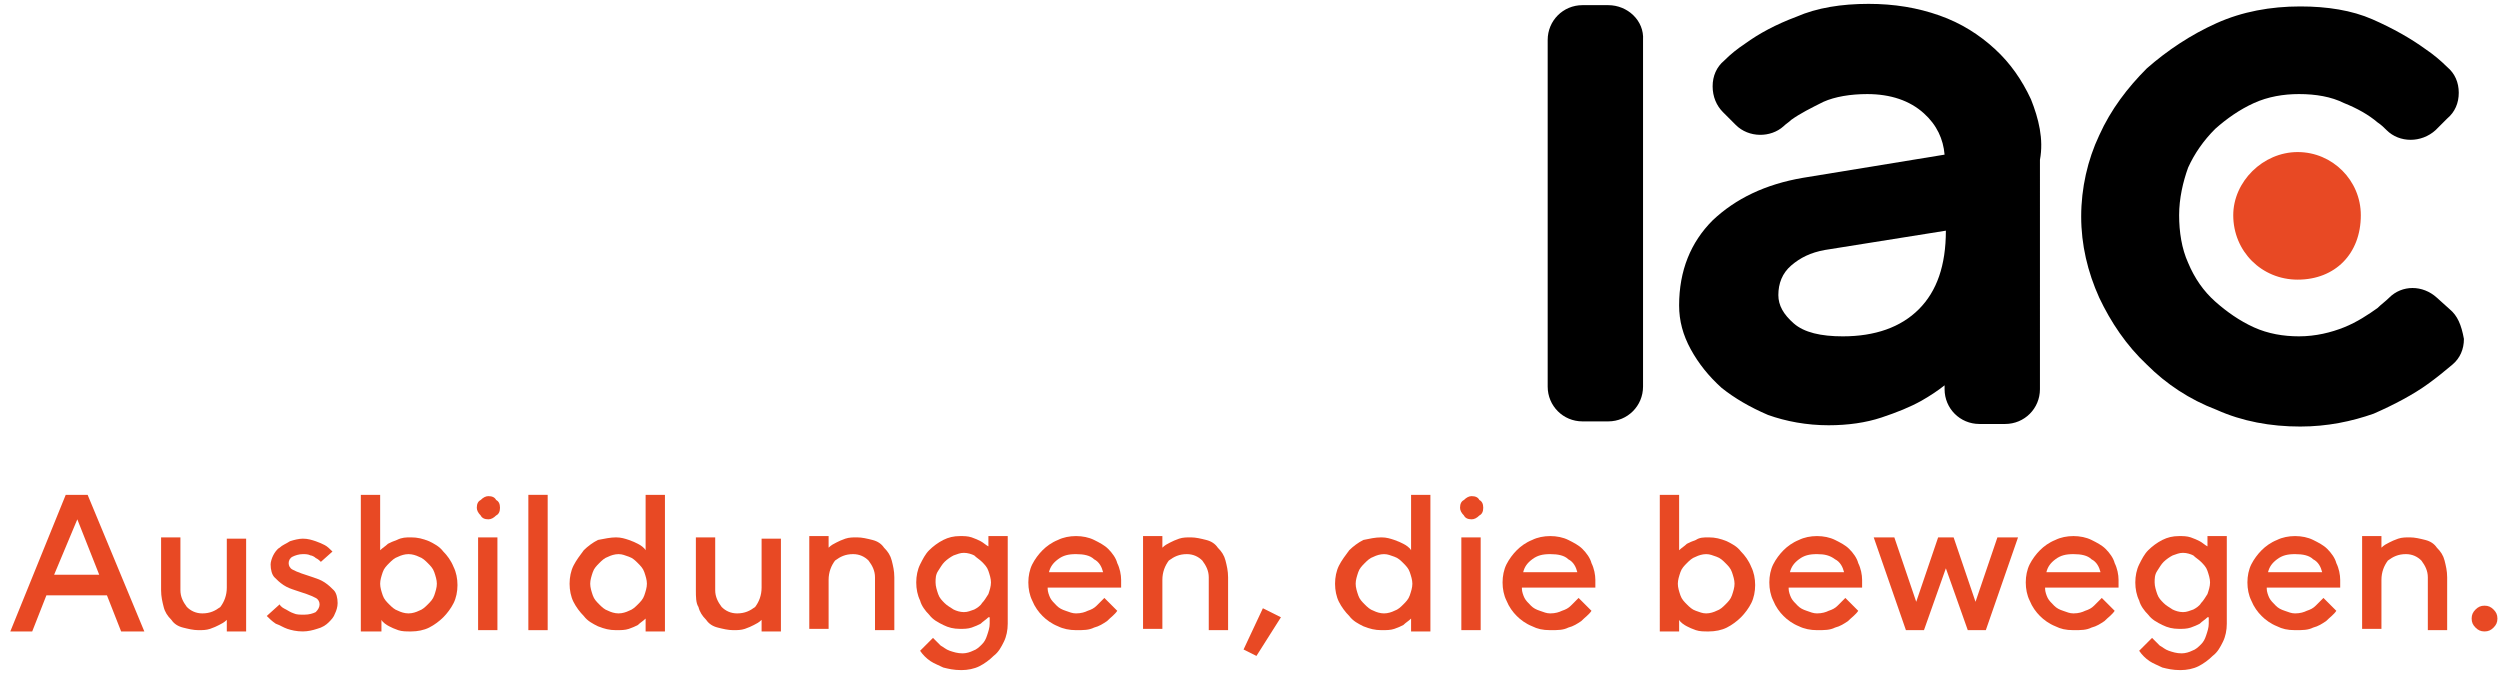 <?xml version="1.0" encoding="utf-8"?>
<!-- Generator: Adobe Illustrator 23.0.1, SVG Export Plug-In . SVG Version: 6.00 Build 0)  -->
<svg version="1.1" xmlns="http://www.w3.org/2000/svg" xmlns:xlink="http://www.w3.org/1999/xlink" x="0px" y="0px" width="194px"
	 height="53.6px" viewBox="0 0 194 53.6" enable-background="new 0 0 194 53.6" xml:space="preserve">
<g id="Ebene_1" display="none">
	<g id="Layer_2" display="inline">
		<g>
			<path fill="#1D1D1B" d="M117.7,3.8v26.4c0,1.1,0,3.8,3.6,3.8s3.6-2.5,3.6-4.2V4.4c0-1.8,0-4.3-3.7-4.3
				C117.7,0.1,117.7,2.6,117.7,3.8z"/>
			<path fill="#1D1D1B" d="M131.2,5.7c0,2.3,1.4,3.9,3.4,3.9c1.1-0.2,2.1-0.5,3.1-0.9c2.1-0.8,5-1.8,6.8-1.8c3.9,0,5.8,1.5,6.1,5
				c-2.2-0.5-4.4-0.7-6.6-0.7c-10.2,0-16.2,4.5-16.2,11.9c0,6.5,4.8,10.9,12,10.9c3.9-0.1,7.7-1.3,10.9-3.6c0.1,1.8,0.6,3.7,3.7,3.7
				c3.6,0,3.6-2.7,3.6-4.6V12.7c0-8.3-4.4-12.7-12.8-12.7C138.2,0,131.2,1.8,131.2,5.7z M135.2,22.8c0-3.1,3.8-5.2,9.7-5.2
				c1.9,0,3.9,0.3,5.7,0.9v2.7c0,2.1-4.9,5.6-10.1,5.6C137.4,26.7,135.2,25.1,135.2,22.8L135.2,22.8z"/>
			<path fill="#1D1D1B" d="M159.9,17c0,9.7,7.6,17,17.6,17c3.8,0,16.4-2.8,16.4-9.1c0.1-1.8-1.3-3.3-3.1-3.4c0,0,0,0-0.1,0
				c-1.6,0.2-3.2,0.9-4.4,2c-3,2.4-5.4,3.3-8.9,3.3c-5.7,0-9.7-4.1-9.7-9.9s4.1-9.6,10.3-9.6c3,0,6,1.2,8.2,3.2c1.1,0.8,2.6,2,4.2,2
				c1.8,0,3.2-1.4,3.2-3.2c0-0.1,0-0.2,0-0.3c0-2.3-1.9-4.4-5.7-6.4c-3.3-1.7-6.9-2.6-10.6-2.7C167.5,0,159.9,7.3,159.9,17z"/>
			<path fill="#FA4616" d="M177.9,11.7c-2.8,0-5,2.2-5.1,5c0,2.8,2.2,5.1,5,5.1h0.1c2.7,0.1,4.9-2,5-4.6c0-0.2,0-0.3,0-0.5
				C182.8,14,180.6,11.7,177.9,11.7z"/>
			<path fill="#FA4616" d="M7.9,50.1c0,0.1,0,0.1,0,0.2c0,0.1-0.1,0.2-0.1,0.2c-0.1,0.1-0.2,0.1-0.2,0.2c-0.1,0.1-0.2,0.1-0.3,0.1
				c-0.2,0-0.4-0.1-0.5-0.2c-0.1-0.2-0.2-0.3-0.3-0.5l-0.7-2H2.3l-0.7,2c-0.1,0.2-0.2,0.4-0.3,0.5c-0.1,0.2-0.3,0.2-0.5,0.2
				c-0.1,0-0.2,0-0.4-0.1c-0.1,0-0.2-0.1-0.2-0.2C0.1,50.5,0,50.4,0,50.3c0-0.1,0-0.1,0-0.2c0-0.1,0-0.2,0.1-0.3l0.1-0.3L3,42
				c0.1-0.2,0.2-0.4,0.4-0.5c0.2-0.1,0.4-0.2,0.6-0.2c0.2,0,0.4,0.1,0.6,0.2C4.8,41.6,4.9,41.8,5,42l2.8,7.4
				c0.1,0.1,0.1,0.2,0.1,0.3C7.9,49.9,7.9,50,7.9,50.1z M4,43.4l-1.2,3.2h2.3L4,43.4z"/>
			<path fill="#FA4616" d="M15.6,49.7v0.4c0,0.1,0,0.2-0.1,0.3c0,0.1-0.1,0.2-0.2,0.2c-0.1,0.1-0.3,0.1-0.4,0.1
				c-0.2,0-0.4-0.1-0.6-0.2c-0.1-0.1-0.2-0.3-0.2-0.5c-0.3,0.2-0.6,0.3-0.9,0.5c-0.3,0.1-0.7,0.2-1.1,0.2c-0.7,0.1-1.5-0.2-2-0.7
				c-0.4-0.6-0.7-1.3-0.6-2v-4c0-0.1,0-0.2,0.1-0.3c0-0.1,0.1-0.2,0.2-0.2c0.3-0.1,0.6-0.1,0.9,0c0.1,0,0.2,0.1,0.2,0.2
				c0.1,0.1,0.1,0.2,0.1,0.3v3.7c0,0.4,0.1,0.8,0.3,1.1c0.3,0.3,0.7,0.4,1.1,0.4c0.2,0,0.4,0,0.6-0.1c0.2-0.1,0.4-0.2,0.5-0.3
				c0.1-0.1,0.3-0.3,0.4-0.5c0.1-0.2,0.1-0.4,0.1-0.6V44c0-0.1,0-0.2,0.1-0.3c0.1-0.1,0.1-0.2,0.3-0.2c0.1-0.1,0.3-0.1,0.4-0.1
				c0.2,0,0.3,0,0.4,0.1c0.1,0,0.2,0.1,0.2,0.2c0,0.1,0.1,0.2,0.1,0.3v0.4L15.6,49.7z"/>
			<path fill="#FA4616" d="M24.1,48.5c0,0.3-0.1,0.7-0.2,1c-0.2,0.3-0.4,0.5-0.7,0.7c-0.3,0.2-0.6,0.4-1,0.4
				c-0.4,0.1-0.8,0.2-1.2,0.2c-0.5,0-0.9-0.1-1.4-0.2c-0.4-0.1-0.7-0.3-1-0.5c-0.3-0.2-0.5-0.4-0.6-0.7c-0.1-0.3-0.2-0.5-0.2-0.8
				v-0.2c0-0.1,0-0.2,0.1-0.2c0-0.1,0.1-0.2,0.2-0.2c0.1-0.1,0.2-0.1,0.4-0.1c0.2,0,0.3,0,0.5,0.1c0.1,0.1,0.2,0.2,0.2,0.3
				c0.1,0.1,0.1,0.3,0.1,0.4c0,0.1,0.1,0.3,0.2,0.4c0.1,0.1,0.3,0.2,0.5,0.3c0.3,0.1,0.7,0.1,1,0.1c0.3,0,0.5,0,0.8-0.1
				c0.2,0,0.4-0.1,0.5-0.2c0.1-0.1,0.2-0.2,0.3-0.3c0-0.1,0.1-0.2,0.1-0.3c0-0.1,0-0.3-0.1-0.4c-0.1-0.1-0.2-0.2-0.4-0.2
				c-0.2-0.1-0.4-0.1-0.6-0.1l-0.7-0.1c-0.4,0-0.7-0.1-1-0.2c-0.3-0.1-0.6-0.2-0.9-0.3c-0.3-0.2-0.5-0.4-0.7-0.7
				c-0.2-0.3-0.3-0.7-0.2-1.1c0-0.3,0.1-0.6,0.2-0.9c0.2-0.3,0.4-0.5,0.6-0.6c0.3-0.2,0.6-0.3,0.9-0.4c0.3-0.1,0.7-0.1,1-0.1
				c0.3,0,0.7,0,1,0.1c0.3,0,0.7,0.1,1,0.3c0.3,0.1,0.5,0.3,0.7,0.6c0.2,0.3,0.3,0.6,0.3,0.9c0,0.2,0,0.4-0.1,0.6
				c-0.1,0.2-0.3,0.3-0.5,0.2c-0.2,0-0.3,0-0.5-0.1c-0.1-0.1-0.2-0.1-0.2-0.2c-0.1-0.1-0.1-0.2-0.1-0.3c0-0.1-0.1-0.2-0.2-0.3
				c-0.1-0.1-0.3-0.2-0.5-0.2c-0.3-0.1-0.6-0.1-0.9-0.1c-0.2,0-0.4,0-0.7,0.1c-0.1,0-0.3,0.1-0.4,0.2c-0.1,0.1-0.2,0.1-0.2,0.2
				c0,0.1-0.1,0.2-0.1,0.2c0,0.2,0.1,0.3,0.2,0.4c0.1,0.1,0.3,0.2,0.5,0.2c0.2,0.1,0.4,0.1,0.5,0.1l0.5,0.1c0.3,0.1,0.6,0.1,1,0.2
				c0.3,0.1,0.7,0.2,1,0.4c0.3,0.2,0.5,0.4,0.7,0.7C24.1,47.8,24.1,48.1,24.1,48.5z"/>
			<path fill="#FA4616" d="M33.5,47.1c0,0.5-0.1,1-0.3,1.4c-0.2,0.4-0.4,0.8-0.8,1.1c-0.3,0.3-0.7,0.6-1.1,0.7
				c-0.5,0.2-0.9,0.3-1.4,0.3c-0.4,0-0.8-0.1-1.2-0.2c-0.3-0.1-0.6-0.3-0.9-0.6c0,0.2-0.1,0.4-0.2,0.6c-0.1,0.2-0.4,0.3-0.6,0.2
				c-0.2,0-0.3,0-0.5-0.1c-0.1-0.1-0.2-0.1-0.2-0.2c0-0.1-0.1-0.2-0.1-0.4v-8.8c0-0.1,0-0.2,0.1-0.3c0-0.1,0.1-0.2,0.2-0.2
				c0.1-0.1,0.3-0.1,0.4-0.1c0.2,0,0.3,0,0.4,0.1c0.1,0,0.2,0.1,0.2,0.2c0,0.1,0.1,0.2,0.1,0.3v3.1c0.3-0.2,0.6-0.4,1-0.5
				c0.4-0.1,0.8-0.2,1.1-0.2c0.5,0,1,0.1,1.4,0.3c0.4,0.2,0.8,0.4,1.1,0.8c0.3,0.3,0.6,0.7,0.8,1.1C33.4,46.2,33.5,46.6,33.5,47.1z
				 M31.8,47.1c0-0.3,0-0.6-0.1-0.8c-0.1-0.2-0.2-0.5-0.4-0.7c-0.2-0.2-0.4-0.3-0.6-0.4c-0.5-0.2-1.1-0.2-1.7,0
				c-0.2,0.1-0.5,0.2-0.6,0.4c-0.2,0.2-0.3,0.4-0.4,0.7c-0.1,0.3-0.2,0.5-0.1,0.8c0,0.3,0.1,0.6,0.1,0.8c0.1,0.2,0.2,0.5,0.4,0.7
				c0.2,0.2,0.4,0.3,0.7,0.4c0.3,0.1,0.5,0.2,0.8,0.2c0.3,0,0.5-0.1,0.8-0.2c0.5-0.2,0.9-0.6,1.1-1.1C31.8,47.7,31.8,47.4,31.8,47.1
				L31.8,47.1z"/>
			<path fill="#FA4616" d="M37.4,41.3v0.5c0,0.1,0,0.2-0.1,0.3c-0.1,0.1-0.2,0.2-0.3,0.2c-0.4,0.1-0.7,0.1-1.1,0
				c-0.1,0-0.2-0.1-0.3-0.2c-0.1-0.1-0.1-0.2-0.1-0.3c0-0.1,0-0.3,0-0.5s0-0.3,0-0.5c0-0.1,0-0.3,0.1-0.4c0.1-0.1,0.2-0.2,0.3-0.3
				c0.4-0.1,0.7-0.1,1.1,0c0.1,0.1,0.2,0.1,0.3,0.3c0.1,0.1,0.1,0.2,0.1,0.4V41.3z M37.2,49.8v0.4c0,0.1,0,0.2-0.1,0.3
				c-0.1,0.1-0.1,0.2-0.2,0.2c-0.1,0.1-0.3,0.1-0.5,0.1c-0.1,0-0.3,0-0.4-0.1c-0.1-0.1-0.2-0.1-0.2-0.2c-0.1-0.1-0.1-0.2-0.1-0.3V44
				c0-0.1,0-0.2,0.1-0.3c0-0.1,0.1-0.2,0.2-0.2c0.1-0.1,0.3-0.1,0.4-0.1c0.1,0,0.3,0,0.4,0.1c0.1,0.1,0.2,0.1,0.2,0.2
				c0.1,0.1,0.1,0.2,0.1,0.3c0,0.1,0,0.3,0,0.4L37.2,49.8z"/>
			<path fill="#FA4616" d="M41.6,49.8v0.4c0,0.1,0,0.2-0.1,0.3c0,0.1-0.1,0.2-0.2,0.2c-0.1,0.1-0.3,0.1-0.4,0.1
				c-0.2,0-0.3,0-0.5-0.1c-0.1,0-0.2-0.1-0.2-0.2c-0.1-0.1-0.1-0.2-0.1-0.3v-9c0-0.1,0-0.2,0.1-0.3c0-0.1,0.1-0.2,0.2-0.2
				c0.1-0.1,0.3-0.1,0.4-0.1c0.2,0,0.3,0,0.5,0.1c0.1,0,0.2,0.1,0.2,0.2c0,0.1,0.1,0.2,0.1,0.3L41.6,49.8L41.6,49.8z"/>
			<path fill="#FA4616" d="M51.1,49.7c0,0.1,0,0.3,0,0.4c0,0.1,0,0.2-0.1,0.3c-0.1,0.1-0.1,0.2-0.2,0.2c-0.1,0.1-0.3,0.1-0.5,0.1
				c-0.2,0-0.5-0.1-0.6-0.2c-0.1-0.2-0.2-0.4-0.2-0.6c-0.3,0.3-0.7,0.5-1.1,0.6c-0.4,0.1-0.8,0.2-1.2,0.2c-0.5,0-0.9-0.1-1.4-0.3
				c-0.4-0.2-0.8-0.4-1.1-0.8c-0.3-0.3-0.5-0.7-0.7-1.1c-0.2-0.4-0.2-0.9-0.2-1.4c0-0.5,0.1-1,0.3-1.4c0.2-0.4,0.4-0.8,0.8-1.2
				c0.3-0.3,0.7-0.6,1.1-0.8c0.8-0.3,1.7-0.4,2.6-0.1c0.4,0.1,0.7,0.3,1,0.5v-3.1c0-0.1,0-0.2,0.1-0.3c0.1-0.1,0.1-0.2,0.2-0.2
				c0.1-0.1,0.3-0.1,0.4-0.1c0.2,0,0.3,0,0.5,0.1c0.1,0,0.2,0.1,0.2,0.2c0.1,0.1,0.1,0.2,0.1,0.3v0.4L51.1,49.7z M49.6,47.1
				c0-0.3,0-0.6-0.2-0.8c-0.1-0.2-0.2-0.5-0.4-0.7c-0.2-0.2-0.4-0.3-0.6-0.4c-0.5-0.2-1.1-0.2-1.7,0c-0.2,0.1-0.5,0.3-0.6,0.4
				c-0.2,0.2-0.3,0.4-0.4,0.7c-0.1,0.3-0.1,0.6-0.1,0.9c0,0.3,0,0.6,0.2,0.8c0.2,0.5,0.6,0.9,1.1,1c0.3,0.1,0.5,0.2,0.8,0.2
				c0.3,0,0.6-0.1,0.8-0.2c0.2-0.1,0.5-0.3,0.6-0.4c0.2-0.2,0.3-0.4,0.4-0.7C49.5,47.7,49.6,47.4,49.6,47.1z"/>
			<path fill="#FA4616" d="M59.6,49.7v0.4c0,0.1,0,0.2-0.1,0.3c0,0.1-0.1,0.2-0.2,0.2c-0.1,0.1-0.3,0.1-0.4,0.1
				c-0.2,0-0.4-0.1-0.6-0.2c-0.1-0.1-0.2-0.3-0.2-0.5c-0.3,0.2-0.6,0.3-0.9,0.5c-0.3,0.1-0.7,0.2-1.1,0.2c-0.7,0.1-1.5-0.2-2-0.7
				c-0.4-0.6-0.7-1.3-0.6-2v-4c0-0.1,0-0.2,0.1-0.3c0-0.1,0.1-0.2,0.2-0.2c0.3-0.1,0.6-0.1,0.9,0c0.1,0,0.2,0.1,0.2,0.2
				c0,0.1,0.1,0.2,0.1,0.3v3.7c0,0.4,0.1,0.8,0.3,1.1c0.3,0.3,0.7,0.4,1,0.4c0.2,0,0.4,0,0.7-0.1c0.2-0.1,0.4-0.2,0.5-0.3
				c0.1-0.1,0.3-0.3,0.4-0.5c0.1-0.2,0.1-0.4,0.1-0.6V44c0-0.1,0-0.2,0.1-0.3c0-0.1,0.1-0.2,0.2-0.2c0.1-0.1,0.3-0.1,0.5-0.1
				c0.2,0,0.3,0,0.4,0.1c0.1,0,0.2,0.1,0.2,0.2c0,0.1,0.1,0.2,0.1,0.3v0.4L59.6,49.7z"/>
			<path fill="#FA4616" d="M68,49.8v0.4c0,0.1,0,0.2-0.1,0.3c0,0.1-0.1,0.2-0.2,0.2c-0.1,0.1-0.3,0.1-0.4,0.1c-0.2,0-0.3,0-0.4-0.1
				c-0.1,0-0.2-0.1-0.2-0.2c0-0.1-0.1-0.2-0.1-0.3v-3.8c0-0.4-0.1-0.8-0.3-1.1c-0.2-0.3-0.6-0.5-1-0.4c-0.2,0-0.4,0-0.6,0.1
				c-0.2,0.1-0.4,0.2-0.5,0.3c-0.2,0.1-0.3,0.3-0.4,0.5c-0.1,0.2-0.1,0.4-0.1,0.6v3.8c0,0.1,0,0.2-0.1,0.3c0,0.1-0.1,0.2-0.2,0.2
				c-0.1,0.1-0.3,0.1-0.4,0.1c-0.2,0-0.3,0-0.5-0.1c-0.1,0-0.2-0.1-0.2-0.2c0-0.1-0.1-0.2-0.1-0.3V44c0-0.1,0-0.2,0.1-0.3
				c0-0.1,0.1-0.2,0.2-0.2c0.1-0.1,0.3-0.1,0.4-0.1c0.2,0,0.4,0.1,0.5,0.2c0.1,0.1,0.2,0.3,0.2,0.5c0.3-0.2,0.6-0.4,0.9-0.5
				c0.3-0.1,0.7-0.2,1-0.2c0.4,0,0.8,0.1,1.1,0.2c0.3,0.1,0.6,0.3,0.8,0.6c0.2,0.3,0.4,0.5,0.5,0.9c0.1,0.3,0.2,0.7,0.2,1.1V49.8z"
				/>
			<path fill="#FA4616" d="M76.8,50.2v0.7c0,0.2,0,0.5-0.1,0.7c-0.1,0.4-0.3,0.7-0.5,1c-0.2,0.3-0.5,0.5-0.8,0.6
				c-0.3,0.1-0.7,0.3-1,0.3c-0.3,0.1-0.7,0.1-1,0.1h-0.5c-0.2,0-0.4,0-0.6-0.1c-0.2-0.1-0.3-0.1-0.5-0.3c-0.1-0.1-0.2-0.3-0.2-0.5
				c0-0.2,0.1-0.4,0.2-0.6c0.2-0.1,0.4-0.2,0.6-0.2c0.2,0,0.5,0,0.7,0.1c0.3,0,0.5,0.1,0.8,0.1c0.3,0,0.5,0,0.8-0.2
				c0.2-0.1,0.3-0.2,0.4-0.4c0.1-0.2,0.2-0.4,0.2-0.6c0-0.2,0-0.5,0-0.7v-0.7c-0.3,0.2-0.6,0.4-0.9,0.5c-0.3,0.1-0.7,0.2-1.1,0.2
				c-0.4,0-0.9-0.1-1.3-0.2c-0.4-0.2-0.7-0.4-1-0.7c-0.3-0.3-0.5-0.7-0.7-1.1c-0.3-0.9-0.3-1.8,0-2.7c0.1-0.4,0.4-0.8,0.7-1.1
				c0.3-0.3,0.6-0.5,1-0.7c0.4-0.2,0.9-0.3,1.3-0.3c0.3,0,0.7,0.1,1,0.2c0.3,0.1,0.6,0.3,0.9,0.4c0-0.4,0.2-0.7,0.7-0.7
				c0.2,0,0.3,0,0.4,0.1c0.1,0,0.2,0.1,0.2,0.2c0.1,0.1,0.1,0.2,0.1,0.3L76.8,50.2L76.8,50.2z M75.4,46.8c0-0.3,0-0.5-0.2-0.8
				c-0.1-0.2-0.2-0.4-0.4-0.6c-0.2-0.2-0.4-0.3-0.6-0.4c-0.2-0.1-0.5-0.1-0.8-0.1c-0.3,0-0.5,0-0.8,0.1c-0.2,0.1-0.4,0.2-0.6,0.4
				c-0.2,0.2-0.3,0.4-0.4,0.6c-0.1,0.2-0.1,0.5-0.1,0.8c0,0.3,0.1,0.5,0.2,0.8c0.2,0.5,0.5,0.8,1,1c0.2,0.1,0.5,0.1,0.8,0.1
				c0.3,0,0.5,0,0.8-0.1c0.2-0.1,0.4-0.2,0.6-0.4c0.2-0.2,0.3-0.4,0.4-0.6C75.3,47.3,75.4,47,75.4,46.8z"/>
			<path fill="#FA4616" d="M86.6,46.7c0,0.2,0,0.4-0.1,0.5c-0.1,0.1-0.2,0.2-0.3,0.3c-0.1,0.1-0.3,0.1-0.4,0.1h-5.2
				c0,0.5,0.3,1,0.7,1.3c0.4,0.3,1,0.4,1.5,0.4c0.4,0,0.8-0.1,1.2-0.3l1.2-0.5c0.2-0.1,0.4-0.1,0.7-0.1c0.2,0,0.3,0.1,0.5,0.2
				c0.2,0.1,0.2,0.3,0.2,0.5c0,0.1,0,0.3-0.1,0.4c-0.1,0.1-0.2,0.2-0.3,0.3c-0.3,0.2-0.5,0.3-0.8,0.4c-0.3,0.1-0.6,0.2-0.9,0.3
				c-0.3,0.1-0.6,0.1-0.9,0.2c-0.3,0-0.6,0.1-0.9,0.1c-0.5,0-1-0.1-1.5-0.2c-0.4-0.2-0.9-0.4-1.2-0.7c-0.3-0.3-0.6-0.7-0.8-1.1
				c-0.2-0.5-0.3-1-0.3-1.5c0-0.5,0.1-1.1,0.3-1.6c0.2-0.4,0.4-0.8,0.8-1.1c0.4-0.3,0.8-0.6,1.2-0.8c0.5-0.2,1-0.3,1.6-0.3
				c0.5,0,0.9,0.1,1.4,0.2c0.4,0.1,0.8,0.4,1.2,0.7c0.3,0.3,0.6,0.7,0.8,1.1C86.4,45.7,86.6,46.2,86.6,46.7z M84.8,46.2
				c-0.1-0.4-0.3-0.8-0.7-1.1c-0.4-0.3-0.8-0.4-1.2-0.4c-0.5,0-0.9,0.1-1.3,0.4c-0.4,0.3-0.7,0.6-0.8,1.1L84.8,46.2z"/>
			<path fill="#FA4616" d="M94.7,49.8v0.4c0,0.1,0,0.2-0.1,0.3c0,0.1-0.1,0.2-0.2,0.2c-0.1,0.1-0.3,0.1-0.4,0.1
				c-0.2,0-0.3,0-0.4-0.1c-0.1,0-0.2-0.1-0.2-0.2c0-0.1-0.1-0.2-0.1-0.3v-3.8c0-0.4-0.1-0.8-0.3-1.1c-0.2-0.3-0.6-0.5-1-0.4
				c-0.2,0-0.4,0-0.6,0.1c-0.2,0.1-0.4,0.2-0.5,0.3c-0.2,0.1-0.3,0.3-0.4,0.5c-0.1,0.2-0.1,0.4-0.1,0.6v3.8c0,0.1,0,0.2-0.1,0.3
				c0,0.1-0.1,0.2-0.2,0.2c-0.1,0.1-0.3,0.1-0.4,0.1c-0.2,0-0.3,0-0.4-0.1c-0.1,0-0.2-0.1-0.2-0.2c0-0.1-0.1-0.2-0.1-0.3V44
				c0-0.1,0-0.2,0.1-0.3c0-0.1,0.1-0.2,0.2-0.2c0.1-0.1,0.3-0.1,0.4-0.1c0.2,0,0.4,0.1,0.5,0.2c0.1,0.1,0.2,0.3,0.2,0.5
				c0.3-0.2,0.6-0.4,0.9-0.5c0.3-0.1,0.7-0.2,1-0.2c0.4,0,0.8,0.1,1.1,0.2c0.3,0.1,0.6,0.3,0.8,0.6c0.2,0.3,0.4,0.5,0.5,0.9
				c0.1,0.3,0.2,0.7,0.2,1.1V49.8z"/>
			<path fill="#FA4616" d="M109.3,49.7v0.4c0,0.1,0,0.2-0.1,0.3c-0.1,0.1-0.1,0.2-0.2,0.2c-0.1,0.1-0.3,0.1-0.4,0.1
				c-0.2,0-0.5-0.1-0.6-0.2c-0.1-0.2-0.2-0.4-0.2-0.6c-0.3,0.3-0.7,0.5-1.1,0.6c-0.4,0.1-0.8,0.2-1.2,0.2c-0.5,0-0.9-0.1-1.4-0.3
				c-0.4-0.2-0.8-0.4-1.1-0.8c-0.3-0.3-0.5-0.7-0.7-1.1c-0.2-0.4-0.2-0.9-0.2-1.4c0-0.5,0.1-1,0.3-1.4c0.2-0.4,0.4-0.8,0.8-1.2
				c0.3-0.3,0.7-0.6,1.1-0.8c0.8-0.3,1.7-0.4,2.6-0.1c0.4,0.1,0.7,0.3,1,0.5v-3.1c0-0.1,0-0.2,0.1-0.3c0.1-0.1,0.1-0.2,0.2-0.2
				c0.1-0.1,0.3-0.1,0.4-0.1c0.2,0,0.3,0,0.4,0.1c0.1,0,0.2,0.1,0.2,0.2c0.1,0.1,0.1,0.2,0.1,0.3v0.4L109.3,49.7z M107.8,47.1
				c0-0.3,0-0.6-0.2-0.8c-0.1-0.2-0.2-0.5-0.4-0.7c-0.2-0.2-0.4-0.3-0.6-0.4c-0.5-0.2-1.1-0.2-1.7,0c-0.2,0.1-0.5,0.3-0.6,0.4
				c-0.2,0.2-0.3,0.4-0.4,0.7c-0.1,0.3-0.1,0.6-0.1,0.9c0,0.3,0,0.6,0.2,0.8c0.2,0.5,0.6,0.9,1.1,1.1c0.3,0.1,0.5,0.2,0.8,0.2
				c0.3,0,0.6-0.1,0.8-0.2c0.2-0.1,0.5-0.3,0.6-0.4c0.2-0.2,0.3-0.4,0.4-0.7C107.8,47.7,107.9,47.4,107.8,47.1z"/>
			<path fill="#FA4616" d="M113.7,41.3v0.5c0,0.1,0,0.2-0.1,0.3c-0.1,0.1-0.2,0.2-0.3,0.2c-0.4,0.1-0.7,0.1-1.1,0
				c-0.1,0-0.2-0.1-0.3-0.2c-0.1-0.1-0.1-0.2-0.1-0.3v-0.9c0-0.1,0-0.3,0.1-0.4c0.1-0.1,0.2-0.2,0.3-0.3c0.4-0.1,0.7-0.1,1.1,0
				c0.1,0.1,0.2,0.1,0.3,0.3c0.1,0.1,0.1,0.2,0.1,0.4V41.3z M113.6,49.8v0.4c0,0.1,0,0.2-0.1,0.3c-0.1,0.1-0.1,0.2-0.2,0.2
				c-0.1,0.1-0.3,0.1-0.4,0.1c-0.1,0-0.3,0-0.4-0.1c-0.1-0.1-0.2-0.1-0.2-0.2c-0.1-0.1-0.1-0.2-0.1-0.3V44c0-0.1,0-0.2,0.1-0.3
				c0-0.1,0.1-0.2,0.2-0.2c0.1-0.1,0.3-0.1,0.4-0.1c0.2,0,0.3,0,0.4,0.1c0.1,0.1,0.2,0.1,0.2,0.2c0.1,0.1,0.1,0.2,0.1,0.3
				c0,0.1,0,0.3,0,0.4L113.6,49.8z"/>
			<path fill="#FA4616" d="M123.5,46.7c0,0.2,0,0.4-0.1,0.5c-0.1,0.1-0.2,0.2-0.3,0.3c-0.1,0.1-0.3,0.1-0.4,0.1h-5.2
				c0,0.5,0.3,1,0.7,1.3c0.4,0.3,1,0.4,1.5,0.4c0.4,0,0.9-0.1,1.2-0.3l1.2-0.5c0.2-0.1,0.4-0.1,0.7-0.1c0.2,0,0.3,0.1,0.5,0.2
				c0.2,0.1,0.2,0.3,0.2,0.5c0,0.1,0,0.3-0.1,0.4c-0.1,0.1-0.2,0.2-0.3,0.3c-0.3,0.2-0.5,0.3-0.8,0.4c-0.3,0.1-0.6,0.2-0.9,0.3
				c-0.3,0.1-0.6,0.1-0.9,0.2c-0.3,0-0.6,0.1-0.9,0.1c-0.5,0-1-0.1-1.5-0.2c-0.4-0.2-0.9-0.4-1.2-0.7c-0.3-0.3-0.6-0.7-0.8-1.1
				c-0.2-0.5-0.3-1-0.3-1.5c0-0.5,0.1-1.1,0.3-1.6c0.2-0.4,0.5-0.9,0.8-1.2c0.4-0.3,0.8-0.6,1.2-0.8c0.5-0.2,1-0.3,1.6-0.3
				c0.5,0,0.9,0.1,1.4,0.2c0.4,0.1,0.8,0.4,1.2,0.7c0.3,0.3,0.6,0.7,0.8,1.1C123.4,45.7,123.5,46.2,123.5,46.7z M121.7,46.2
				c-0.1-0.4-0.3-0.8-0.7-1.1c-0.4-0.3-0.8-0.4-1.2-0.4c-0.5,0-0.9,0.1-1.3,0.4c-0.4,0.3-0.7,0.6-0.8,1.1L121.7,46.2z"/>
			<path fill="#FA4616" d="M138.3,47.1c0,0.5-0.1,1-0.3,1.4c-0.2,0.4-0.4,0.8-0.8,1.1c-0.3,0.3-0.7,0.6-1.1,0.8
				c-0.5,0.2-0.9,0.3-1.4,0.3c-0.4,0-0.8-0.1-1.2-0.2c-0.3-0.1-0.6-0.3-0.9-0.6c0,0.2-0.1,0.4-0.2,0.6c-0.1,0.2-0.4,0.3-0.6,0.2
				c-0.2,0-0.3,0-0.4-0.1c-0.1-0.1-0.2-0.1-0.2-0.2c0-0.1-0.1-0.2-0.1-0.4v-8.9c0-0.1,0-0.2,0.1-0.3c0-0.1,0.1-0.2,0.2-0.2
				c0.1-0.1,0.3-0.1,0.4-0.1c0.2,0,0.3,0,0.4,0.1c0.1,0,0.2,0.1,0.2,0.2c0,0.1,0.1,0.2,0.1,0.3v3.1c0.3-0.2,0.6-0.4,1-0.5
				c0.4-0.1,0.8-0.2,1.1-0.2c0.5,0,1,0.1,1.4,0.3c0.4,0.2,0.8,0.4,1.1,0.8c0.3,0.3,0.6,0.7,0.8,1.1
				C138.2,46.2,138.3,46.6,138.3,47.1z M136.7,47.1c0-0.3,0-0.6-0.1-0.8c-0.1-0.2-0.2-0.5-0.4-0.7c-0.2-0.2-0.4-0.3-0.6-0.4
				c-0.5-0.2-1.1-0.2-1.7,0c-0.2,0.1-0.5,0.2-0.6,0.4c-0.2,0.2-0.3,0.4-0.4,0.7c-0.1,0.3-0.2,0.5-0.1,0.8c0,0.3,0.1,0.6,0.1,0.8
				c0.1,0.2,0.2,0.5,0.4,0.7c0.2,0.2,0.4,0.3,0.6,0.4c0.3,0.1,0.5,0.2,0.8,0.2c0.3,0,0.6,0,0.8-0.2c0.5-0.2,0.9-0.6,1.1-1.1
				C136.6,47.7,136.7,47.4,136.7,47.1L136.7,47.1z"/>
			<path fill="#FA4616" d="M147.7,46.7c0,0.2,0,0.4-0.1,0.5c-0.1,0.1-0.2,0.2-0.3,0.3c-0.1,0.1-0.3,0.1-0.4,0.1h-5.2
				c0,0.5,0.3,1,0.7,1.3c0.4,0.3,1,0.4,1.5,0.4c0.4,0,0.8-0.1,1.2-0.2l1.2-0.5c0.2-0.1,0.4-0.1,0.6-0.1c0.2,0,0.3,0.1,0.5,0.2
				c0.2,0.1,0.2,0.3,0.2,0.5c0,0.1,0,0.3-0.1,0.4c-0.1,0.1-0.2,0.2-0.3,0.3c-0.3,0.2-0.5,0.3-0.8,0.4c-0.3,0.1-0.6,0.2-0.9,0.3
				c-0.3,0.1-0.6,0.1-0.9,0.2c-0.3,0-0.6,0.1-0.9,0.1c-0.5,0-1-0.1-1.5-0.2c-0.4-0.2-0.9-0.4-1.2-0.7c-0.3-0.3-0.6-0.7-0.8-1.1
				c-0.2-0.5-0.3-1-0.3-1.5c0-0.5,0.1-1.1,0.3-1.6c0.2-0.4,0.5-0.9,0.8-1.2c0.4-0.3,0.8-0.6,1.2-0.8c0.5-0.2,1-0.3,1.6-0.3
				c0.5,0,0.9,0.1,1.4,0.2c0.4,0.1,0.8,0.4,1.2,0.7c0.3,0.3,0.6,0.7,0.8,1.1C147.6,45.7,147.7,46.2,147.7,46.7z M145.9,46.2
				c-0.1-0.4-0.3-0.8-0.7-1.1c-0.4-0.3-0.8-0.4-1.2-0.4c-0.5,0-0.9,0.1-1.4,0.4c-0.4,0.3-0.7,0.6-0.8,1.1L145.9,46.2z"/>
			<path fill="#FA4616" d="M157.6,44c0,0.1,0,0.2,0,0.3c0,0.1-0.1,0.2-0.1,0.3l-1.7,5.4c-0.1,0.2-0.2,0.4-0.3,0.6
				c-0.2,0.1-0.4,0.2-0.6,0.2c-0.2,0-0.4,0-0.6-0.2c-0.2-0.1-0.3-0.3-0.3-0.5l-0.7-2.6l-0.7,2.6c0,0.2-0.1,0.4-0.3,0.5
				c-0.2,0.1-0.3,0.2-0.5,0.2c-0.2,0-0.4-0.1-0.6-0.2c-0.2-0.2-0.3-0.4-0.3-0.6l-1.7-5.4c0-0.1-0.1-0.2-0.1-0.3c0-0.1,0-0.2,0-0.3
				c0-0.2,0.1-0.3,0.2-0.4c0.1-0.1,0.2-0.1,0.3-0.2c0.1-0.1,0.3-0.1,0.4-0.1c0.1,0,0.2,0,0.3,0.1c0.1,0,0.1,0.1,0.2,0.2
				c0,0.1,0.1,0.2,0.1,0.3l0.1,0.3l1.2,4.1l0.7-2.4c0-0.2,0.1-0.3,0.3-0.5c0.2-0.1,0.3-0.2,0.5-0.2c0.2,0,0.4,0,0.5,0.2
				c0.1,0.1,0.2,0.3,0.2,0.5l0.7,2.4l1.2-4l0.1-0.3c0-0.1,0.1-0.2,0.1-0.3c0-0.1,0.1-0.1,0.2-0.2c0.1-0.1,0.2-0.1,0.3-0.1
				c0.1,0,0.3,0,0.4,0.1c0.1,0,0.2,0.1,0.3,0.2c0.1,0.1,0.1,0.1,0.1,0.2C157.6,43.9,157.6,43.9,157.6,44z"/>
			<path fill="#FA4616" d="M166.7,46.7c0,0.2,0,0.4-0.1,0.5c-0.1,0.1-0.2,0.2-0.3,0.3c-0.1,0.1-0.3,0.1-0.4,0.1h-5.2
				c0,0.5,0.3,1,0.7,1.3c0.4,0.3,1,0.4,1.5,0.4c0.4,0,0.8-0.1,1.2-0.2l1.2-0.5c0.2-0.1,0.4-0.1,0.6-0.1c0.2,0,0.3,0.1,0.5,0.2
				c0.2,0.1,0.2,0.3,0.2,0.5c0,0.1,0,0.3-0.1,0.4c-0.1,0.1-0.2,0.2-0.3,0.3c-0.3,0.2-0.5,0.3-0.8,0.4c-0.3,0.1-0.6,0.2-0.9,0.3
				c-0.3,0.1-0.6,0.1-0.9,0.2c-0.3,0-0.6,0.1-0.9,0.1c-0.5,0-1-0.1-1.5-0.2c-0.4-0.2-0.9-0.4-1.2-0.7c-0.3-0.3-0.6-0.7-0.8-1.1
				c-0.2-0.5-0.3-1-0.3-1.5c0-0.5,0.1-1.1,0.3-1.6c0.2-0.4,0.5-0.9,0.8-1.2c0.4-0.3,0.8-0.6,1.2-0.8c0.5-0.2,1-0.3,1.6-0.3
				c0.5,0,0.9,0.1,1.4,0.2c0.4,0.1,0.8,0.4,1.2,0.7c0.3,0.3,0.6,0.7,0.8,1.1C166.6,45.7,166.7,46.2,166.7,46.7z M164.9,46.2
				c-0.1-0.4-0.3-0.8-0.7-1.1c-0.4-0.3-0.8-0.4-1.2-0.4c-0.5,0-0.9,0.1-1.4,0.4c-0.4,0.3-0.7,0.6-0.8,1.1L164.9,46.2z"/>
			<path fill="#FA4616" d="M175.2,50.2v0.7c0,0.2,0,0.5-0.1,0.7c-0.1,0.4-0.3,0.7-0.5,1c-0.2,0.3-0.5,0.5-0.8,0.6
				c-0.3,0.1-0.7,0.3-1,0.3c-0.3,0.1-0.7,0.1-1,0.1h-0.5c-0.2,0-0.4,0-0.6-0.1c-0.2-0.1-0.3-0.1-0.5-0.3c-0.1-0.1-0.2-0.3-0.2-0.5
				c0-0.2,0.1-0.4,0.2-0.6c0.2-0.1,0.4-0.2,0.6-0.2c0.2,0,0.5,0,0.7,0.1c0.3,0,0.5,0.1,0.8,0.1c0.3,0,0.5,0,0.8-0.2
				c0.2-0.1,0.3-0.2,0.4-0.4c0.1-0.2,0.2-0.4,0.2-0.6c0-0.2,0-0.5,0-0.7v-0.7c-0.3,0.2-0.6,0.4-0.9,0.5c-0.3,0.1-0.7,0.2-1.1,0.2
				c-0.5,0-0.9-0.1-1.4-0.2c-0.4-0.2-0.7-0.4-1-0.7c-0.3-0.3-0.5-0.7-0.7-1.1c-0.3-0.9-0.3-1.8,0-2.7c0.2-0.4,0.4-0.8,0.7-1.1
				c0.3-0.3,0.7-0.5,1.1-0.7c0.4-0.2,0.9-0.3,1.3-0.3c0.3,0,0.7,0.1,1,0.2c0.3,0.1,0.6,0.3,0.9,0.4c0-0.4,0.2-0.7,0.7-0.7
				c0.2,0,0.3,0,0.4,0.1c0.1,0,0.2,0.1,0.2,0.2c0.1,0.1,0.1,0.2,0.1,0.3v0.4L175.2,50.2z M173.7,46.8c0-0.3,0-0.5-0.1-0.8
				c-0.1-0.2-0.2-0.4-0.4-0.6c-0.2-0.2-0.4-0.3-0.6-0.4c-0.2-0.1-0.5-0.1-0.8-0.1c-0.3,0-0.5,0-0.8,0.1c-0.2,0.1-0.4,0.2-0.6,0.4
				c-0.2,0.2-0.3,0.3-0.4,0.6c-0.1,0.2-0.1,0.5-0.1,0.8c0,0.3,0,0.5,0.1,0.8c0.2,0.5,0.5,0.8,1,1c0.2,0.1,0.5,0.1,0.8,0.1
				c0.3,0,0.5,0,0.8-0.1c0.2-0.1,0.4-0.2,0.6-0.4c0.2-0.2,0.3-0.4,0.4-0.6C173.7,47.3,173.7,47,173.7,46.8L173.7,46.8z"/>
			<path fill="#FA4616" d="M185,46.7c0,0.2,0,0.4-0.1,0.5c-0.1,0.1-0.2,0.2-0.3,0.3c-0.1,0.1-0.3,0.1-0.4,0.1H179
				c0,0.5,0.3,1,0.7,1.3c0.4,0.3,1,0.4,1.5,0.4c0.4,0,0.8-0.1,1.2-0.2l1.2-0.5c0.2-0.1,0.4-0.1,0.6-0.1c0.2,0,0.3,0.1,0.5,0.2
				c0.2,0.1,0.2,0.3,0.2,0.5c0,0.1,0,0.3-0.1,0.4c-0.1,0.1-0.2,0.2-0.3,0.3c-0.3,0.2-0.5,0.3-0.8,0.4c-0.3,0.1-0.6,0.2-0.9,0.3
				c-0.3,0.1-0.6,0.1-0.9,0.2c-0.3,0-0.6,0.1-0.9,0.1c-0.5,0-1-0.1-1.5-0.2c-0.4-0.2-0.9-0.4-1.2-0.7c-0.3-0.3-0.6-0.7-0.8-1.1
				c-0.2-0.5-0.3-1-0.3-1.5c0-0.5,0.1-1.1,0.3-1.6c0.2-0.4,0.5-0.9,0.8-1.2c0.4-0.3,0.8-0.6,1.2-0.8c0.5-0.2,1-0.3,1.6-0.3
				c0.5,0,0.9,0.1,1.4,0.2c0.4,0.1,0.8,0.4,1.2,0.7c0.3,0.3,0.6,0.7,0.8,1.1C184.9,45.7,185,46.2,185,46.7z M183.2,46.2
				c-0.1-0.4-0.3-0.8-0.7-1.1c-0.4-0.3-0.8-0.4-1.2-0.4c-0.5,0-0.9,0.1-1.4,0.4c-0.4,0.3-0.7,0.6-0.8,1.1L183.2,46.2z"/>
			<path fill="#FA4616" d="M193,49.8v0.4c0,0.1,0,0.2-0.1,0.3c0,0.1-0.1,0.2-0.2,0.2c-0.1,0.1-0.3,0.1-0.4,0.1c-0.2,0-0.3,0-0.4-0.1
				c-0.1,0-0.2-0.1-0.2-0.2c0-0.1-0.1-0.2-0.1-0.3v-3.8c0-0.4-0.1-0.8-0.3-1.1c-0.2-0.3-0.6-0.5-1-0.4c-0.2,0-0.4,0-0.6,0.1
				c-0.2,0.1-0.4,0.2-0.5,0.3c-0.2,0.1-0.3,0.3-0.4,0.5c-0.1,0.2-0.1,0.4-0.1,0.6v3.4c0,0.1,0,0.3,0,0.4c0,0.1,0,0.2-0.1,0.3
				c0,0.1-0.1,0.2-0.2,0.2c-0.1,0.1-0.3,0.1-0.4,0.1c-0.2,0-0.3,0-0.4-0.1c-0.1,0-0.2-0.1-0.2-0.2c0-0.1-0.1-0.2-0.1-0.3V44
				c0-0.1,0-0.2,0.1-0.3c0-0.1,0.1-0.2,0.2-0.2c0.1-0.1,0.3-0.1,0.4-0.1c0.2,0,0.4,0.1,0.5,0.2c0.1,0.1,0.2,0.3,0.2,0.5
				c0.3-0.2,0.6-0.4,0.9-0.5c0.3-0.1,0.7-0.2,1-0.2c0.4,0,0.8,0.1,1.1,0.2c0.3,0.1,0.6,0.3,0.8,0.6c0.2,0.3,0.4,0.5,0.5,0.9
				c0.1,0.3,0.2,0.7,0.2,1.1L193,49.8z"/>
		</g>
	</g>
</g>
<g id="Ebene_2">
	<path fill="#E84924" d="M178.3,11.8c-2.7,0-5,2.3-5,4.9c0,2.8,2.2,5,5,5c2.9,0,4.9-2,4.9-5C183.2,14,181,11.8,178.3,11.8z"/>
	<path d="M157.6,7.7c-0.7-1.5-1.6-2.8-2.8-3.9c-1.2-1.1-2.6-2-4.3-2.6c-1.7-0.6-3.5-0.9-5.5-0.9c-2.1,0-4,0.3-5.6,1
		c-1.6,0.6-2.9,1.3-4,2.1c-0.6,0.4-1.1,0.8-1.6,1.3c-0.6,0.5-0.9,1.2-0.9,2c0,0.8,0.3,1.5,0.8,2l1,1c1,1,2.7,1,3.7,0.1
		c0.2-0.2,0.4-0.3,0.6-0.5c0.7-0.5,1.5-0.9,2.5-1.4c0.9-0.4,2.1-0.6,3.4-0.6c1.8,0,3.3,0.5,4.4,1.5c1,0.9,1.5,2,1.6,3.2l-11,1.8
		c-2.9,0.5-5.2,1.6-7,3.3c-1.7,1.7-2.6,3.9-2.6,6.6c0,1.2,0.3,2.3,0.9,3.4c0.6,1.1,1.4,2.1,2.4,3c1,0.8,2.2,1.5,3.6,2.1
		c1.4,0.5,3,0.8,4.7,0.8c1.5,0,2.9-0.2,4.1-0.6c1.2-0.4,2.2-0.8,3.1-1.3c0.7-0.4,1.3-0.8,1.8-1.2v0.3c0,1.5,1.2,2.7,2.7,2.7h2
		c1.5,0,2.7-1.2,2.7-2.7V12.4C158.6,10.8,158.2,9.2,157.6,7.7z M151,17.9L151,17.9c0,2.7-0.7,4.7-2.1,6.1c-1.4,1.4-3.4,2.1-5.9,2.1
		c-1.7,0-3-0.3-3.8-1c-0.8-0.7-1.2-1.4-1.2-2.2c0-0.9,0.3-1.7,1-2.3c0.7-0.6,1.5-1,2.6-1.2L151,17.9z"/>
	<path d="M190.1,24l-1-0.9c-1.1-1-2.7-1-3.7,0c-0.3,0.3-0.6,0.5-0.9,0.8c-0.7,0.5-1.6,1.1-2.6,1.5c-1,0.4-2.2,0.7-3.5,0.7
		c-1.2,0-2.4-0.2-3.5-0.7c-1.1-0.5-2.1-1.2-3-2c-0.9-0.8-1.6-1.8-2.1-3c-0.5-1.1-0.7-2.4-0.7-3.7c0-1.3,0.3-2.6,0.7-3.7
		c0.5-1.1,1.2-2.1,2.1-3c0.9-0.8,1.9-1.5,3-2c1.1-0.5,2.3-0.7,3.5-0.7c1.3,0,2.5,0.2,3.5,0.7c1,0.4,1.9,0.9,2.6,1.5
		c0.3,0.2,0.5,0.4,0.7,0.6c1,1,2.7,1,3.8,0l0.9-0.9c0.6-0.5,0.9-1.2,0.9-2c0-0.8-0.3-1.5-0.9-2c-0.5-0.5-1.1-1-1.7-1.4
		c-1.1-0.8-2.5-1.6-4.1-2.3c-1.6-0.7-3.5-1-5.6-1c-2.3,0-4.5,0.4-6.5,1.3c-2,0.9-3.8,2.1-5.4,3.5c-1.5,1.5-2.8,3.2-3.7,5.2
		c-0.9,1.9-1.4,4.1-1.4,6.3c0,2.2,0.5,4.3,1.4,6.3c0.9,1.9,2.1,3.7,3.7,5.2c1.5,1.5,3.3,2.7,5.4,3.5c2,0.9,4.2,1.3,6.5,1.3
		c2.1,0,4-0.4,5.7-1c1.6-0.7,3.1-1.5,4.2-2.3c0.7-0.5,1.3-1,1.9-1.5c0.6-0.5,0.9-1.2,0.9-2C191,25.2,190.7,24.5,190.1,24z"/>
	<path d="M124.8,0.4h-2c-1.5,0-2.7,1.2-2.7,2.7v26.9c0,1.5,1.2,2.7,2.7,2.7h2c1.5,0,2.7-1.2,2.7-2.7V3.1
		C127.6,1.6,126.3,0.4,124.8,0.4z"/>
	<g>
		<path fill="#E84924" d="M5.1,38.4h1.7l4.4,10.6H9.4l-1.1-2.8H3.6l-1.1,2.8H0.8L5.1,38.4z M4.2,44.6h3.5L6,40.3L4.2,44.6z"/>
		<path fill="#E84924" d="M17.6,48.1c-0.2,0.2-0.4,0.3-0.6,0.4c-0.2,0.1-0.4,0.2-0.7,0.3c-0.3,0.1-0.6,0.1-0.9,0.1
			c-0.4,0-0.8-0.1-1.2-0.2c-0.4-0.1-0.7-0.3-0.9-0.6c-0.3-0.3-0.5-0.6-0.6-1c-0.1-0.4-0.2-0.8-0.2-1.3v-4.1H14v4.1
			c0,0.5,0.2,0.9,0.5,1.3c0.3,0.3,0.7,0.5,1.2,0.5c0.6,0,1-0.2,1.4-0.5c0.3-0.4,0.5-0.9,0.5-1.5v-3.8h1.5v7.2h-1.5V48.1z"/>
		<path fill="#E84924" d="M24.9,43.6c-0.1-0.1-0.2-0.2-0.4-0.3c-0.1-0.1-0.3-0.2-0.4-0.2c-0.2-0.1-0.4-0.1-0.6-0.1
			c-0.3,0-0.6,0.1-0.8,0.2c-0.2,0.1-0.3,0.3-0.3,0.5c0,0.2,0.1,0.4,0.3,0.5c0.2,0.1,0.4,0.2,0.7,0.3c0.3,0.1,0.6,0.2,0.9,0.3
			c0.3,0.1,0.6,0.2,0.9,0.4c0.3,0.2,0.5,0.4,0.7,0.6c0.2,0.2,0.3,0.6,0.3,1c0,0.3-0.1,0.6-0.2,0.8c-0.1,0.3-0.3,0.5-0.5,0.7
			c-0.2,0.2-0.5,0.4-0.9,0.5c-0.3,0.1-0.7,0.2-1.1,0.2c-0.5,0-0.9-0.1-1.2-0.2c-0.3-0.1-0.6-0.3-0.9-0.4c-0.3-0.2-0.5-0.4-0.7-0.6
			l1-0.9c0.1,0.2,0.3,0.3,0.5,0.4c0.2,0.1,0.3,0.2,0.6,0.3c0.2,0.1,0.5,0.1,0.8,0.1c0.4,0,0.7-0.1,0.9-0.2c0.2-0.2,0.3-0.4,0.3-0.6
			c0-0.2-0.1-0.4-0.3-0.5c-0.2-0.1-0.4-0.2-0.7-0.3c-0.3-0.1-0.6-0.2-0.9-0.3c-0.3-0.1-0.6-0.2-0.9-0.4c-0.3-0.2-0.5-0.4-0.7-0.6
			c-0.2-0.2-0.3-0.6-0.3-1c0-0.2,0.1-0.5,0.2-0.7c0.1-0.2,0.3-0.5,0.5-0.6c0.2-0.2,0.5-0.3,0.8-0.5c0.3-0.1,0.7-0.2,1-0.2
			c0.4,0,0.7,0.1,1,0.2c0.3,0.1,0.5,0.2,0.7,0.3c0.2,0.1,0.4,0.3,0.6,0.5L24.9,43.6z"/>
		<path fill="#E84924" d="M31.9,41.7c0.5,0,0.9,0.1,1.4,0.3c0.4,0.2,0.8,0.4,1.1,0.8c0.3,0.3,0.6,0.7,0.8,1.2
			c0.2,0.4,0.3,0.9,0.3,1.4c0,0.5-0.1,1-0.3,1.4c-0.2,0.4-0.5,0.8-0.8,1.1c-0.3,0.3-0.7,0.6-1.1,0.8c-0.4,0.2-0.9,0.3-1.4,0.3
			c-0.4,0-0.7,0-1-0.1c-0.3-0.1-0.5-0.2-0.7-0.3c-0.2-0.1-0.5-0.3-0.6-0.5v0.9H28V38.4h1.5v4.3c0.2-0.2,0.4-0.3,0.6-0.5
			c0.2-0.1,0.4-0.2,0.7-0.3C31.2,41.7,31.5,41.7,31.9,41.7z M31.7,47.6c0.3,0,0.6-0.1,0.8-0.2c0.3-0.1,0.5-0.3,0.7-0.5
			c0.2-0.2,0.4-0.4,0.5-0.7c0.1-0.3,0.2-0.6,0.2-0.9c0-0.3-0.1-0.6-0.2-0.9c-0.1-0.3-0.3-0.5-0.5-0.7c-0.2-0.2-0.4-0.4-0.7-0.5
			C32.3,43.1,32,43,31.7,43c-0.3,0-0.6,0.1-0.8,0.2c-0.3,0.1-0.5,0.3-0.7,0.5c-0.2,0.2-0.4,0.4-0.5,0.7c-0.1,0.3-0.2,0.6-0.2,0.9
			c0,0.3,0.1,0.6,0.2,0.9c0.1,0.3,0.3,0.5,0.5,0.7c0.2,0.2,0.4,0.4,0.7,0.5C31.1,47.5,31.4,47.6,31.7,47.6z"/>
		<path fill="#E84924" d="M38.8,39.4c0,0.3-0.1,0.5-0.3,0.6c-0.2,0.2-0.4,0.3-0.6,0.3c-0.3,0-0.5-0.1-0.6-0.3
			c-0.2-0.2-0.3-0.4-0.3-0.6c0-0.3,0.1-0.5,0.3-0.6c0.2-0.2,0.4-0.3,0.6-0.3c0.3,0,0.5,0.1,0.6,0.3C38.7,38.9,38.8,39.1,38.8,39.4z
			 M38.6,48.9h-1.5v-7.2h1.5V48.9z"/>
		<path fill="#E84924" d="M42.5,48.9H41V38.4h1.5V48.9z"/>
		<path fill="#E84924" d="M47.8,41.7c0.4,0,0.7,0.1,1,0.2c0.3,0.1,0.5,0.2,0.7,0.3c0.2,0.1,0.5,0.3,0.6,0.5v-4.3h1.5v10.6h-1.5V48
			c-0.2,0.2-0.4,0.3-0.6,0.5c-0.2,0.1-0.4,0.2-0.7,0.3c-0.3,0.1-0.6,0.1-1,0.1c-0.5,0-0.9-0.1-1.4-0.3c-0.4-0.2-0.8-0.4-1.1-0.8
			c-0.3-0.3-0.6-0.7-0.8-1.1c-0.2-0.4-0.3-0.9-0.3-1.4c0-0.5,0.1-1,0.3-1.4c0.2-0.4,0.5-0.8,0.8-1.2c0.3-0.3,0.7-0.6,1.1-0.8
			C46.9,41.8,47.4,41.7,47.8,41.7z M48,47.6c0.3,0,0.6-0.1,0.8-0.2c0.3-0.1,0.5-0.3,0.7-0.5c0.2-0.2,0.4-0.4,0.5-0.7
			c0.1-0.3,0.2-0.6,0.2-0.9c0-0.3-0.1-0.6-0.2-0.9c-0.1-0.3-0.3-0.5-0.5-0.7c-0.2-0.2-0.4-0.4-0.7-0.5C48.5,43.1,48.3,43,48,43
			c-0.3,0-0.6,0.1-0.8,0.2c-0.3,0.1-0.5,0.3-0.7,0.5c-0.2,0.2-0.4,0.4-0.5,0.7c-0.1,0.3-0.2,0.6-0.2,0.9c0,0.3,0.1,0.6,0.2,0.9
			c0.1,0.3,0.3,0.5,0.5,0.7c0.2,0.2,0.4,0.4,0.7,0.5C47.4,47.5,47.7,47.6,48,47.6z"/>
		<path fill="#E84924" d="M59.1,48.1c-0.2,0.2-0.4,0.3-0.6,0.4c-0.2,0.1-0.4,0.2-0.7,0.3c-0.3,0.1-0.6,0.1-0.9,0.1
			c-0.4,0-0.8-0.1-1.2-0.2c-0.4-0.1-0.7-0.3-0.9-0.6c-0.3-0.3-0.5-0.6-0.6-1C54,46.8,54,46.3,54,45.8v-4.1h1.5v4.1
			c0,0.5,0.2,0.9,0.5,1.3c0.3,0.3,0.7,0.5,1.2,0.5c0.6,0,1-0.2,1.4-0.5c0.3-0.4,0.5-0.9,0.5-1.5v-3.8h1.5v7.2h-1.5V48.1z"/>
		<path fill="#E84924" d="M64.3,42.5c0.2-0.2,0.4-0.3,0.6-0.4c0.2-0.1,0.4-0.2,0.7-0.3c0.3-0.1,0.6-0.1,0.9-0.1
			c0.4,0,0.8,0.1,1.2,0.2c0.4,0.1,0.7,0.3,0.9,0.6c0.3,0.3,0.5,0.6,0.6,1c0.1,0.4,0.2,0.8,0.2,1.3v4.1h-1.5v-4.1
			c0-0.5-0.2-0.9-0.5-1.3c-0.3-0.3-0.7-0.5-1.2-0.5c-0.6,0-1,0.2-1.4,0.5c-0.3,0.4-0.5,0.9-0.5,1.5v3.8h-1.5v-7.2h1.5V42.5z"/>
		<path fill="#E84924" d="M76.7,47.9c-0.2,0.2-0.4,0.3-0.6,0.5c-0.2,0.1-0.4,0.2-0.7,0.3c-0.3,0.1-0.6,0.1-0.9,0.1
			c-0.5,0-0.9-0.1-1.3-0.3c-0.4-0.2-0.8-0.4-1.1-0.8c-0.3-0.3-0.6-0.7-0.7-1.1c-0.2-0.4-0.3-0.9-0.3-1.4c0-0.5,0.1-1,0.3-1.4
			c0.2-0.4,0.4-0.8,0.7-1.1c0.3-0.3,0.7-0.6,1.1-0.8c0.4-0.2,0.8-0.3,1.3-0.3c0.3,0,0.6,0,0.9,0.1c0.3,0.1,0.5,0.2,0.7,0.3
			c0.2,0.1,0.4,0.3,0.6,0.4v-0.8h1.5v6.8c0,0.5-0.1,1-0.3,1.4c-0.2,0.4-0.4,0.8-0.8,1.1c-0.3,0.3-0.7,0.6-1.1,0.8
			c-0.4,0.2-0.9,0.3-1.4,0.3c-0.6,0-1-0.1-1.4-0.2c-0.4-0.2-0.7-0.3-1-0.5c-0.3-0.2-0.6-0.5-0.8-0.8l1-1c0.2,0.2,0.4,0.4,0.6,0.6
			c0.2,0.1,0.4,0.3,0.7,0.4c0.3,0.1,0.6,0.2,1,0.2c0.3,0,0.6-0.1,0.8-0.2c0.3-0.1,0.5-0.3,0.7-0.5c0.2-0.2,0.3-0.4,0.4-0.7
			c0.1-0.3,0.2-0.6,0.2-0.9V47.9z M72.6,45.2c0,0.3,0.1,0.6,0.2,0.9c0.1,0.3,0.3,0.5,0.5,0.7c0.2,0.2,0.4,0.3,0.7,0.5
			c0.2,0.1,0.5,0.2,0.8,0.2c0.3,0,0.5-0.1,0.8-0.2c0.2-0.1,0.5-0.3,0.6-0.5c0.2-0.2,0.3-0.4,0.5-0.7c0.1-0.3,0.2-0.6,0.2-0.9
			c0-0.3-0.1-0.6-0.2-0.9c-0.1-0.3-0.3-0.5-0.5-0.7c-0.2-0.2-0.4-0.3-0.6-0.5c-0.2-0.1-0.5-0.2-0.8-0.2c-0.3,0-0.5,0.1-0.8,0.2
			c-0.2,0.1-0.5,0.3-0.7,0.5c-0.2,0.2-0.3,0.4-0.5,0.7C72.6,44.6,72.6,44.9,72.6,45.2z"/>
		<path fill="#E84924" d="M81.3,45.7c0,0.2,0.1,0.5,0.2,0.7c0.1,0.2,0.3,0.4,0.5,0.6c0.2,0.2,0.4,0.3,0.7,0.4
			c0.3,0.1,0.5,0.2,0.8,0.2c0.4,0,0.7-0.1,0.9-0.2c0.3-0.1,0.5-0.2,0.7-0.4c0.2-0.2,0.4-0.4,0.6-0.6l1,1c-0.2,0.3-0.5,0.5-0.8,0.8
			c-0.3,0.2-0.6,0.4-1,0.5c-0.4,0.2-0.8,0.2-1.4,0.2c-0.5,0-1-0.1-1.4-0.3c-0.5-0.2-0.9-0.5-1.2-0.8c-0.3-0.3-0.6-0.7-0.8-1.2
			c-0.2-0.4-0.3-0.9-0.3-1.4c0-0.5,0.1-1,0.3-1.4c0.2-0.4,0.5-0.8,0.8-1.1c0.3-0.3,0.7-0.6,1.2-0.8c0.4-0.2,0.9-0.3,1.4-0.3
			c0.5,0,1,0.1,1.4,0.3c0.4,0.2,0.8,0.4,1.1,0.7c0.3,0.3,0.6,0.7,0.7,1.1c0.2,0.4,0.3,0.9,0.3,1.3c0,0.1,0,0.2,0,0.3
			c0,0.1,0,0.2,0,0.2c0,0.1,0,0.1,0,0.1H81.3z M83.5,43c-0.6,0-1,0.1-1.4,0.4c-0.4,0.3-0.6,0.6-0.7,1h4.2c-0.1-0.4-0.3-0.8-0.7-1
			C84.6,43.1,84.1,43,83.5,43z"/>
		<path fill="#E84924" d="M90.2,42.5c0.2-0.2,0.4-0.3,0.6-0.4c0.2-0.1,0.4-0.2,0.7-0.3c0.3-0.1,0.6-0.1,0.9-0.1
			c0.4,0,0.8,0.1,1.2,0.2c0.4,0.1,0.7,0.3,0.9,0.6c0.3,0.3,0.5,0.6,0.6,1c0.1,0.4,0.2,0.8,0.2,1.3v4.1h-1.5v-4.1
			c0-0.5-0.2-0.9-0.5-1.3C93,43.2,92.6,43,92.1,43c-0.6,0-1,0.2-1.4,0.5c-0.3,0.4-0.5,0.9-0.5,1.5v3.8h-1.5v-7.2h1.5V42.5z"/>
		<path fill="#E84924" d="M99.4,47.9l-1.9,3l-1-0.5l1.5-3.2L99.4,47.9z"/>
		<path fill="#E84924" d="M107.2,41.7c0.4,0,0.7,0.1,1,0.2c0.3,0.1,0.5,0.2,0.7,0.3c0.2,0.1,0.5,0.3,0.6,0.5v-4.3h1.5v10.6h-1.5V48
			c-0.2,0.2-0.4,0.3-0.6,0.5c-0.2,0.1-0.4,0.2-0.7,0.3c-0.3,0.1-0.6,0.1-1,0.1c-0.5,0-0.9-0.1-1.4-0.3c-0.4-0.2-0.8-0.4-1.1-0.8
			c-0.3-0.3-0.6-0.7-0.8-1.1c-0.2-0.4-0.3-0.9-0.3-1.4c0-0.5,0.1-1,0.3-1.4c0.2-0.4,0.5-0.8,0.8-1.2c0.3-0.3,0.7-0.6,1.1-0.8
			C106.3,41.8,106.7,41.7,107.2,41.7z M107.4,47.6c0.3,0,0.6-0.1,0.8-0.2c0.3-0.1,0.5-0.3,0.7-0.5c0.2-0.2,0.4-0.4,0.5-0.7
			c0.1-0.3,0.2-0.6,0.2-0.9c0-0.3-0.1-0.6-0.2-0.9c-0.1-0.3-0.3-0.5-0.5-0.7c-0.2-0.2-0.4-0.4-0.7-0.5c-0.3-0.1-0.5-0.2-0.8-0.2
			c-0.3,0-0.6,0.1-0.8,0.2c-0.3,0.1-0.5,0.3-0.7,0.5c-0.2,0.2-0.4,0.4-0.5,0.7c-0.1,0.3-0.2,0.6-0.2,0.9c0,0.3,0.1,0.6,0.2,0.9
			c0.1,0.3,0.3,0.5,0.5,0.7c0.2,0.2,0.4,0.4,0.7,0.5C106.8,47.5,107.1,47.6,107.4,47.6z"/>
		<path fill="#E84924" d="M115.1,39.4c0,0.3-0.1,0.5-0.3,0.6c-0.2,0.2-0.4,0.3-0.6,0.3c-0.3,0-0.5-0.1-0.6-0.3
			c-0.2-0.2-0.3-0.4-0.3-0.6c0-0.3,0.1-0.5,0.3-0.6c0.2-0.2,0.4-0.3,0.6-0.3c0.3,0,0.5,0.1,0.6,0.3C115,38.9,115.1,39.1,115.1,39.4z
			 M114.9,48.9h-1.5v-7.2h1.5V48.9z"/>
		<path fill="#E84924" d="M118.1,45.7c0,0.2,0.1,0.5,0.2,0.7c0.1,0.2,0.3,0.4,0.5,0.6c0.2,0.2,0.4,0.3,0.7,0.4
			c0.3,0.1,0.5,0.2,0.8,0.2c0.4,0,0.7-0.1,0.9-0.2c0.3-0.1,0.5-0.2,0.7-0.4c0.2-0.2,0.4-0.4,0.6-0.6l1,1c-0.2,0.3-0.5,0.5-0.8,0.8
			c-0.3,0.2-0.6,0.4-1,0.5c-0.4,0.2-0.8,0.2-1.4,0.2s-1-0.1-1.4-0.3c-0.5-0.2-0.9-0.5-1.2-0.8c-0.3-0.3-0.6-0.7-0.8-1.2
			c-0.2-0.4-0.3-0.9-0.3-1.4c0-0.5,0.1-1,0.3-1.4c0.2-0.4,0.5-0.8,0.8-1.1c0.3-0.3,0.7-0.6,1.2-0.8c0.4-0.2,0.9-0.3,1.4-0.3
			c0.5,0,1,0.1,1.4,0.3c0.4,0.2,0.8,0.4,1.1,0.7c0.3,0.3,0.6,0.7,0.7,1.1c0.2,0.4,0.3,0.9,0.3,1.3c0,0.1,0,0.2,0,0.3
			c0,0.1,0,0.2,0,0.2c0,0.1,0,0.1,0,0.1H118.1z M120.3,43c-0.6,0-1,0.1-1.4,0.4c-0.4,0.3-0.6,0.6-0.7,1h4.2c-0.1-0.4-0.3-0.8-0.7-1
			C121.4,43.1,120.9,43,120.3,43z"/>
		<path fill="#E84924" d="M132.6,41.7c0.5,0,0.9,0.1,1.4,0.3c0.4,0.2,0.8,0.4,1.1,0.8c0.3,0.3,0.6,0.7,0.8,1.2
			c0.2,0.4,0.3,0.9,0.3,1.4c0,0.5-0.1,1-0.3,1.4c-0.2,0.4-0.5,0.8-0.8,1.1c-0.3,0.3-0.7,0.6-1.1,0.8c-0.4,0.2-0.9,0.3-1.4,0.3
			c-0.4,0-0.7,0-1-0.1c-0.3-0.1-0.5-0.2-0.7-0.3c-0.2-0.1-0.5-0.3-0.6-0.5v0.9h-1.5V38.4h1.5v4.3c0.2-0.2,0.4-0.3,0.6-0.5
			c0.2-0.1,0.4-0.2,0.7-0.3C131.9,41.7,132.2,41.7,132.6,41.7z M132.4,47.6c0.3,0,0.6-0.1,0.8-0.2c0.3-0.1,0.5-0.3,0.7-0.5
			c0.2-0.2,0.4-0.4,0.5-0.7c0.1-0.3,0.2-0.6,0.2-0.9c0-0.3-0.1-0.6-0.2-0.9c-0.1-0.3-0.3-0.5-0.5-0.7c-0.2-0.2-0.4-0.4-0.7-0.5
			c-0.3-0.1-0.5-0.2-0.8-0.2c-0.3,0-0.6,0.1-0.8,0.2c-0.3,0.1-0.5,0.3-0.7,0.5c-0.2,0.2-0.4,0.4-0.5,0.7c-0.1,0.3-0.2,0.6-0.2,0.9
			c0,0.3,0.1,0.6,0.2,0.9c0.1,0.3,0.3,0.5,0.5,0.7c0.2,0.2,0.4,0.4,0.7,0.5C131.9,47.5,132.1,47.6,132.4,47.6z"/>
		<path fill="#E84924" d="M138.8,45.7c0,0.2,0.1,0.5,0.2,0.7c0.1,0.2,0.3,0.4,0.5,0.6c0.2,0.2,0.4,0.3,0.7,0.4
			c0.3,0.1,0.5,0.2,0.8,0.2c0.4,0,0.7-0.1,0.9-0.2c0.3-0.1,0.5-0.2,0.7-0.4c0.2-0.2,0.4-0.4,0.6-0.6l1,1c-0.2,0.3-0.5,0.5-0.8,0.8
			c-0.3,0.2-0.6,0.4-1,0.5c-0.4,0.2-0.8,0.2-1.4,0.2c-0.5,0-1-0.1-1.4-0.3c-0.5-0.2-0.9-0.5-1.2-0.8c-0.3-0.3-0.6-0.7-0.8-1.2
			c-0.2-0.4-0.3-0.9-0.3-1.4c0-0.5,0.1-1,0.3-1.4c0.2-0.4,0.5-0.8,0.8-1.1c0.3-0.3,0.7-0.6,1.2-0.8c0.4-0.2,0.9-0.3,1.4-0.3
			s1,0.1,1.4,0.3c0.4,0.2,0.8,0.4,1.1,0.7c0.3,0.3,0.6,0.7,0.7,1.1c0.2,0.4,0.3,0.9,0.3,1.3c0,0.1,0,0.2,0,0.3c0,0.1,0,0.2,0,0.2
			c0,0.1,0,0.1,0,0.1H138.8z M141,43c-0.6,0-1,0.1-1.4,0.4c-0.4,0.3-0.6,0.6-0.7,1h4.2c-0.1-0.4-0.3-0.8-0.7-1
			C142,43.1,141.6,43,141,43z"/>
		<path fill="#E84924" d="M151.6,41.7l1.7,5l1.7-5h1.6l-2.5,7.2h-1.4l-1.7-4.8l-1.7,4.8h-1.4l-2.5-7.2h1.6l1.7,5l1.7-5H151.6z"/>
		<path fill="#E84924" d="M158.7,45.7c0,0.2,0.1,0.5,0.2,0.7c0.1,0.2,0.3,0.4,0.5,0.6c0.2,0.2,0.4,0.3,0.7,0.4
			c0.3,0.1,0.5,0.2,0.8,0.2c0.4,0,0.7-0.1,0.9-0.2c0.3-0.1,0.5-0.2,0.7-0.4c0.2-0.2,0.4-0.4,0.6-0.6l1,1c-0.2,0.3-0.5,0.5-0.8,0.8
			c-0.3,0.2-0.6,0.4-1,0.5c-0.4,0.2-0.8,0.2-1.4,0.2s-1-0.1-1.4-0.3c-0.5-0.2-0.9-0.5-1.2-0.8c-0.3-0.3-0.6-0.7-0.8-1.2
			c-0.2-0.4-0.3-0.9-0.3-1.4c0-0.5,0.1-1,0.3-1.4c0.2-0.4,0.5-0.8,0.8-1.1c0.3-0.3,0.7-0.6,1.2-0.8c0.4-0.2,0.9-0.3,1.4-0.3
			s1,0.1,1.4,0.3c0.4,0.2,0.8,0.4,1.1,0.7c0.3,0.3,0.6,0.7,0.7,1.1c0.2,0.4,0.3,0.9,0.3,1.3c0,0.1,0,0.2,0,0.3c0,0.1,0,0.2,0,0.2
			c0,0.1,0,0.1,0,0.1H158.7z M160.9,43c-0.6,0-1,0.1-1.4,0.4c-0.4,0.3-0.6,0.6-0.7,1h4.2c-0.1-0.4-0.3-0.8-0.7-1
			C162,43.1,161.5,43,160.9,43z"/>
		<path fill="#E84924" d="M171.3,47.9c-0.2,0.2-0.4,0.3-0.6,0.5c-0.2,0.1-0.4,0.2-0.7,0.3c-0.3,0.1-0.6,0.1-0.9,0.1
			c-0.5,0-0.9-0.1-1.3-0.3c-0.4-0.2-0.8-0.4-1.1-0.8c-0.3-0.3-0.6-0.7-0.7-1.1c-0.2-0.4-0.3-0.9-0.3-1.4c0-0.5,0.1-1,0.3-1.4
			c0.2-0.4,0.4-0.8,0.7-1.1c0.3-0.3,0.7-0.6,1.1-0.8c0.4-0.2,0.8-0.3,1.3-0.3c0.3,0,0.6,0,0.9,0.1c0.3,0.1,0.5,0.2,0.7,0.3
			c0.2,0.1,0.4,0.3,0.6,0.4v-0.8h1.5v6.8c0,0.5-0.1,1-0.3,1.4c-0.2,0.4-0.4,0.8-0.8,1.1c-0.3,0.3-0.7,0.6-1.1,0.8
			c-0.4,0.2-0.9,0.3-1.4,0.3c-0.6,0-1-0.1-1.4-0.2c-0.4-0.2-0.7-0.3-1-0.5c-0.3-0.2-0.6-0.5-0.8-0.8l1-1c0.2,0.2,0.4,0.4,0.6,0.6
			c0.2,0.1,0.4,0.3,0.7,0.4c0.3,0.1,0.6,0.2,1,0.2c0.3,0,0.6-0.1,0.8-0.2c0.3-0.1,0.5-0.3,0.7-0.5c0.2-0.2,0.3-0.4,0.4-0.7
			c0.1-0.3,0.2-0.6,0.2-0.9V47.9z M167.2,45.2c0,0.3,0.1,0.6,0.2,0.9c0.1,0.3,0.3,0.5,0.5,0.7c0.2,0.2,0.4,0.3,0.7,0.5
			c0.2,0.1,0.5,0.2,0.8,0.2c0.3,0,0.5-0.1,0.8-0.2c0.2-0.1,0.5-0.3,0.6-0.5c0.2-0.2,0.3-0.4,0.5-0.7c0.1-0.3,0.2-0.6,0.2-0.9
			c0-0.3-0.1-0.6-0.2-0.9c-0.1-0.3-0.3-0.5-0.5-0.7c-0.2-0.2-0.4-0.3-0.6-0.5c-0.2-0.1-0.5-0.2-0.8-0.2c-0.3,0-0.5,0.1-0.8,0.2
			c-0.2,0.1-0.5,0.3-0.7,0.5c-0.2,0.2-0.3,0.4-0.5,0.7C167.2,44.6,167.2,44.9,167.2,45.2z"/>
		<path fill="#E84924" d="M175.9,45.7c0,0.2,0.1,0.5,0.2,0.7c0.1,0.2,0.3,0.4,0.5,0.6c0.2,0.2,0.4,0.3,0.7,0.4
			c0.3,0.1,0.5,0.2,0.8,0.2c0.4,0,0.7-0.1,0.9-0.2c0.3-0.1,0.5-0.2,0.7-0.4c0.2-0.2,0.4-0.4,0.6-0.6l1,1c-0.2,0.3-0.5,0.5-0.8,0.8
			c-0.3,0.2-0.6,0.4-1,0.5c-0.4,0.2-0.8,0.2-1.4,0.2s-1-0.1-1.4-0.3c-0.5-0.2-0.9-0.5-1.2-0.8c-0.3-0.3-0.6-0.7-0.8-1.2
			c-0.2-0.4-0.3-0.9-0.3-1.4c0-0.5,0.1-1,0.3-1.4c0.2-0.4,0.5-0.8,0.8-1.1c0.3-0.3,0.7-0.6,1.2-0.8c0.4-0.2,0.9-0.3,1.4-0.3
			s1,0.1,1.4,0.3c0.4,0.2,0.8,0.4,1.1,0.7c0.3,0.3,0.6,0.7,0.7,1.1c0.2,0.4,0.3,0.9,0.3,1.3c0,0.1,0,0.2,0,0.3c0,0.1,0,0.2,0,0.2
			c0,0.1,0,0.1,0,0.1H175.9z M178.1,43c-0.6,0-1,0.1-1.4,0.4c-0.4,0.3-0.6,0.6-0.7,1h4.2c-0.1-0.4-0.3-0.8-0.7-1
			C179.2,43.1,178.7,43,178.1,43z"/>
		<path fill="#E84924" d="M184.8,42.5c0.2-0.2,0.4-0.3,0.6-0.4c0.2-0.1,0.4-0.2,0.7-0.3c0.3-0.1,0.6-0.1,0.9-0.1
			c0.4,0,0.8,0.1,1.2,0.2c0.4,0.1,0.7,0.3,0.9,0.6c0.3,0.3,0.5,0.6,0.6,1c0.1,0.4,0.2,0.8,0.2,1.3v4.1h-1.5v-4.1
			c0-0.5-0.2-0.9-0.5-1.3c-0.3-0.3-0.7-0.5-1.2-0.5c-0.6,0-1,0.2-1.4,0.5c-0.3,0.4-0.5,0.9-0.5,1.5v3.8h-1.5v-7.2h1.5V42.5z"/>
		<path fill="#E84924" d="M193.8,48c0,0.3-0.1,0.5-0.3,0.7c-0.2,0.2-0.4,0.3-0.7,0.3c-0.3,0-0.5-0.1-0.7-0.3
			c-0.2-0.2-0.3-0.4-0.3-0.7c0-0.3,0.1-0.5,0.3-0.7c0.2-0.2,0.4-0.3,0.7-0.3c0.3,0,0.5,0.1,0.7,0.3C193.7,47.5,193.8,47.7,193.8,48z
			"/>
	</g>
</g>
</svg>
